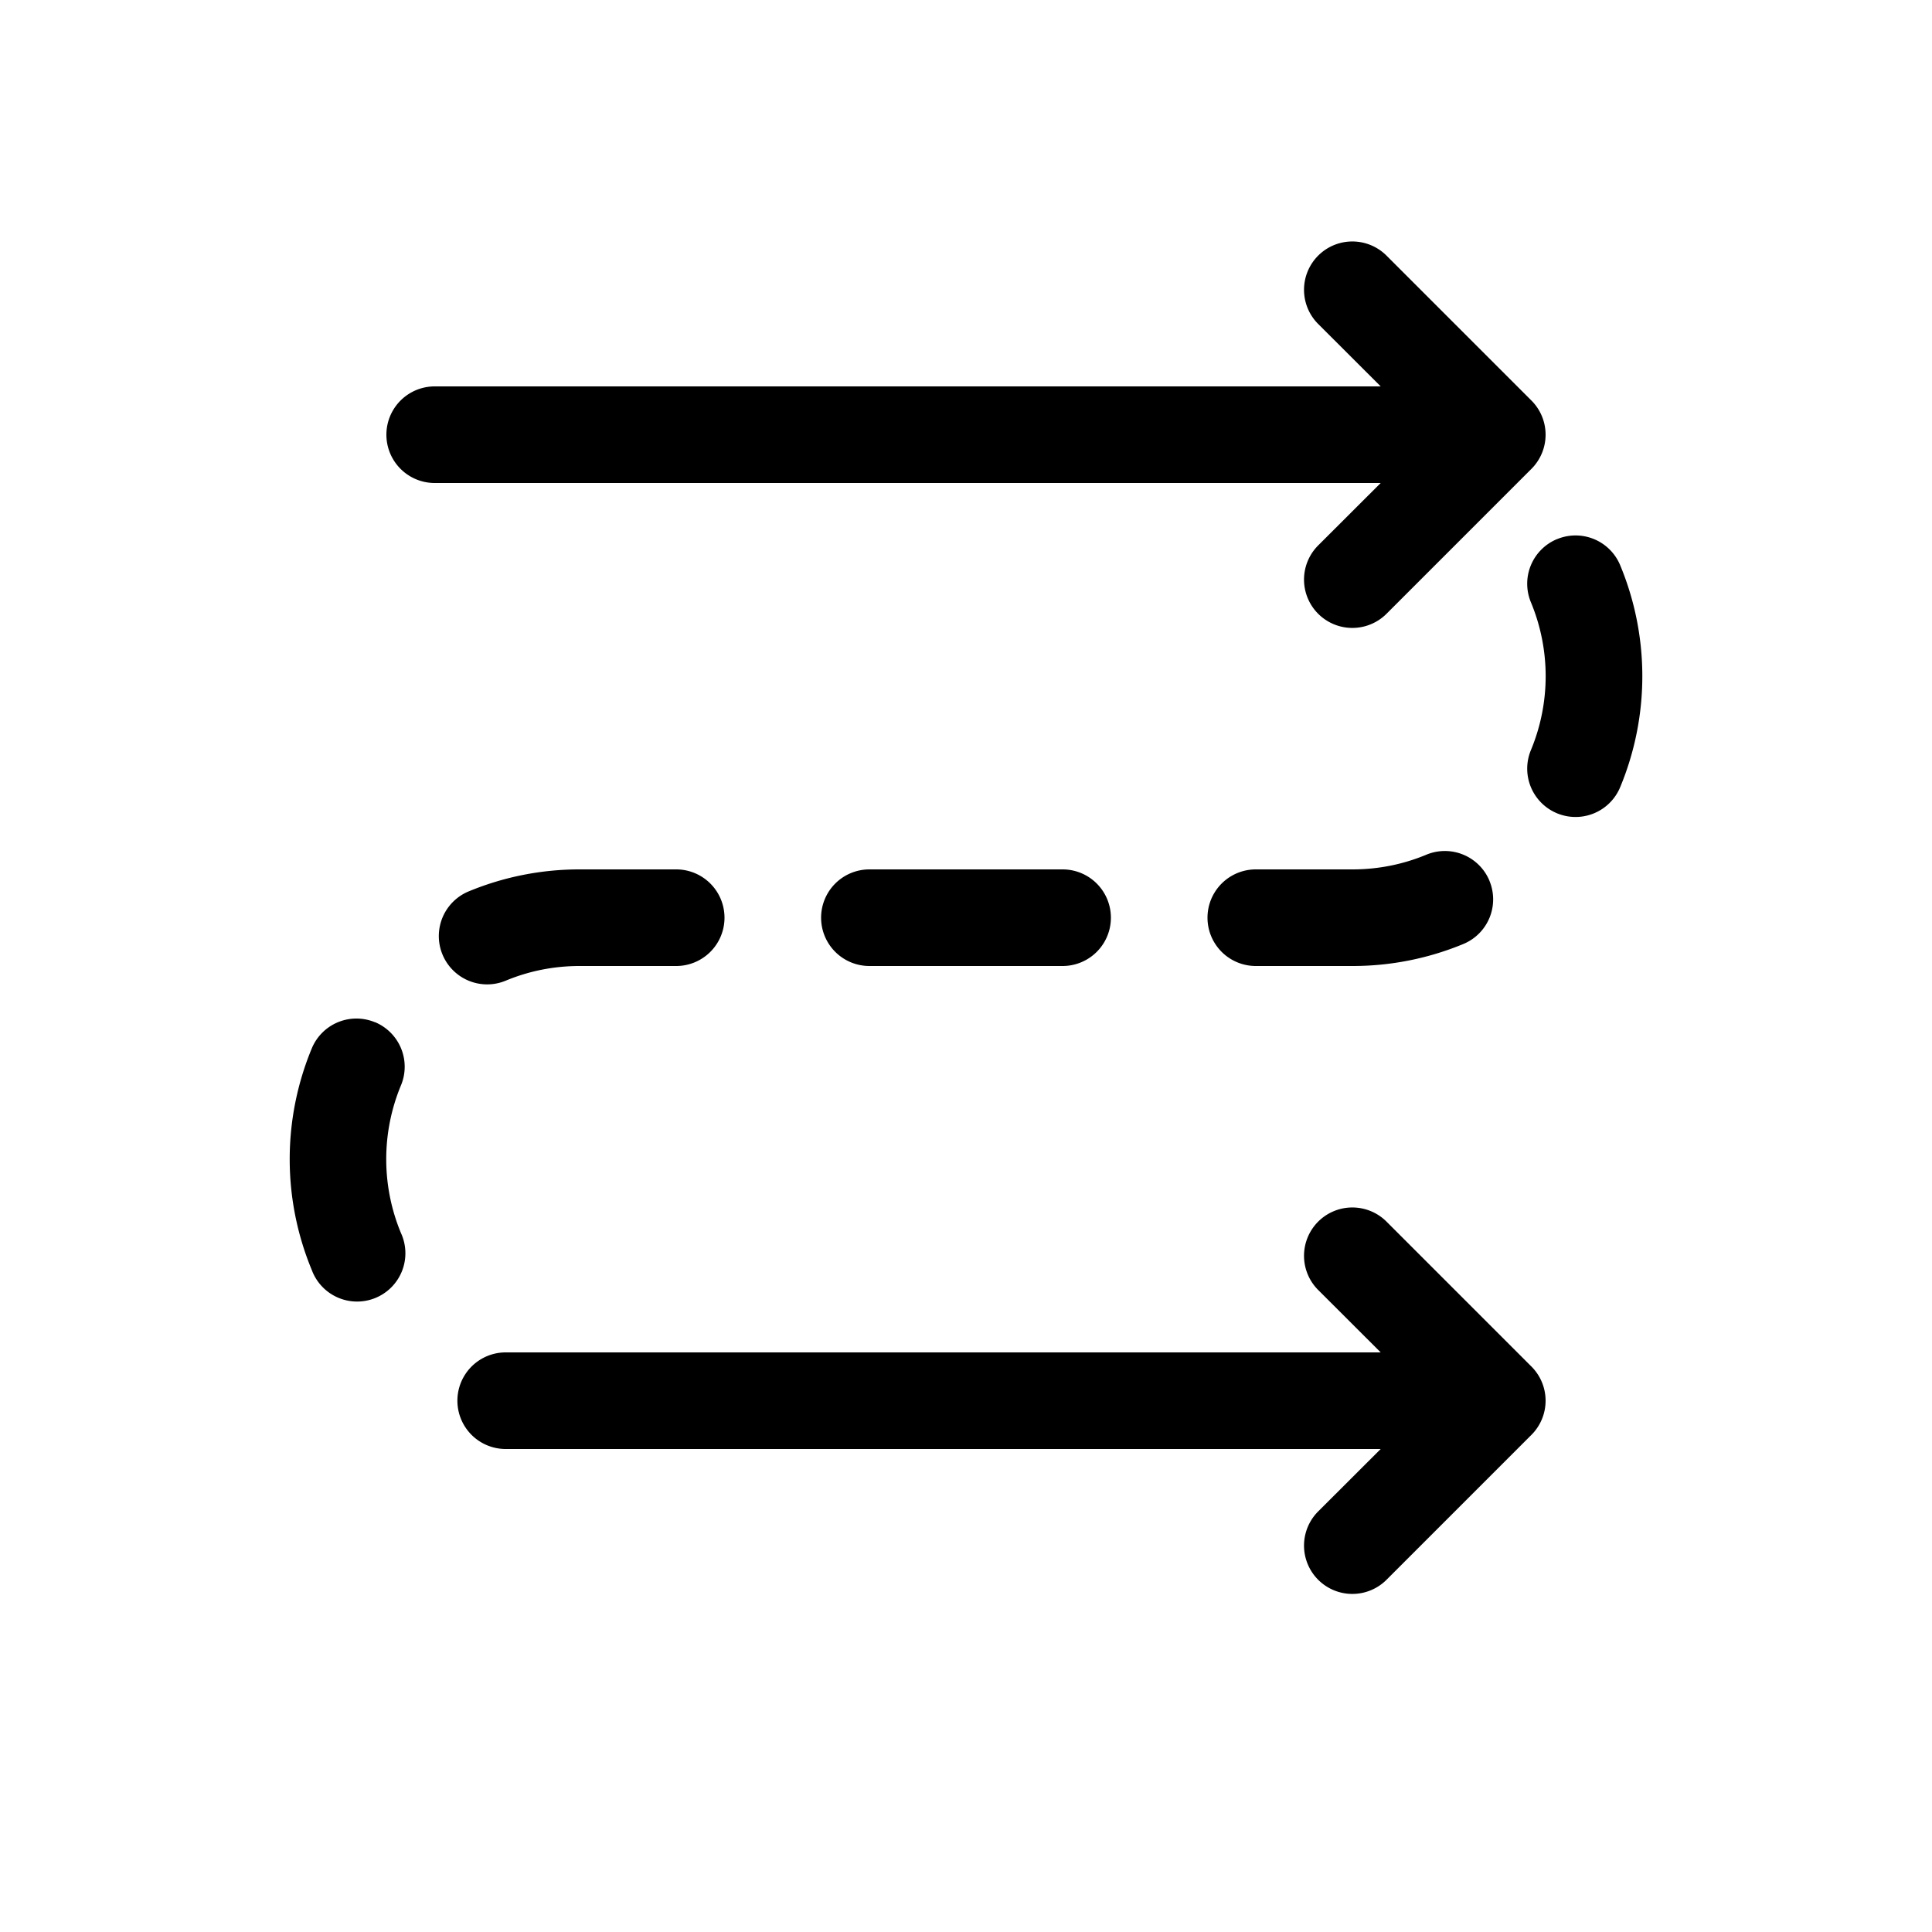<svg xmlns="http://www.w3.org/2000/svg" width="20" height="20" fill="currentColor"><path d="m14.293 4-.647-.646a.5.5 0 1 1 .707-.708l1.5 1.5a.5.5 0 0 1 0 .708l-1.5 1.5a.5.5 0 1 1-.707-.708L14.293 5H4.5a.5.5 0 0 1 0-1h9.793ZM14.293 14l-.647-.646a.5.5 0 0 1 .707-.708l1.5 1.5a.5.5 0 0 1 0 .708l-1.5 1.5a.5.5 0 0 1-.707-.708l.647-.646H5.235a.5.5 0 0 1 0-1h9.058ZM16.119 5.581a.5.5 0 0 1 .653.27 2.994 2.994 0 0 1 0 2.298.5.5 0 0 1-.924-.384 1.993 1.993 0 0 0 0-1.53.5.5 0 0 1 .27-.654Zm-.7 3.538a.5.5 0 0 1-.27.653A2.992 2.992 0 0 1 14 10h-1a.5.5 0 0 1 0-1h1c.272 0 .53-.054.765-.152a.5.5 0 0 1 .654.27ZM6 10c-.272 0-.53.054-.765.152a.5.5 0 0 1-.384-.924A2.993 2.993 0 0 1 6 9h1a.5.5 0 0 1 0 1H6Zm2.5-.5A.5.5 0 0 1 9 9h2a.5.5 0 0 1 0 1H9a.5.5 0 0 1-.5-.5Zm-4.619 1.081a.5.5 0 0 1 .27.654 1.992 1.992 0 0 0 0 1.53.5.5 0 1 1-.923.383 2.992 2.992 0 0 1 0-2.296.5.5 0 0 1 .653-.27Z"/></svg>